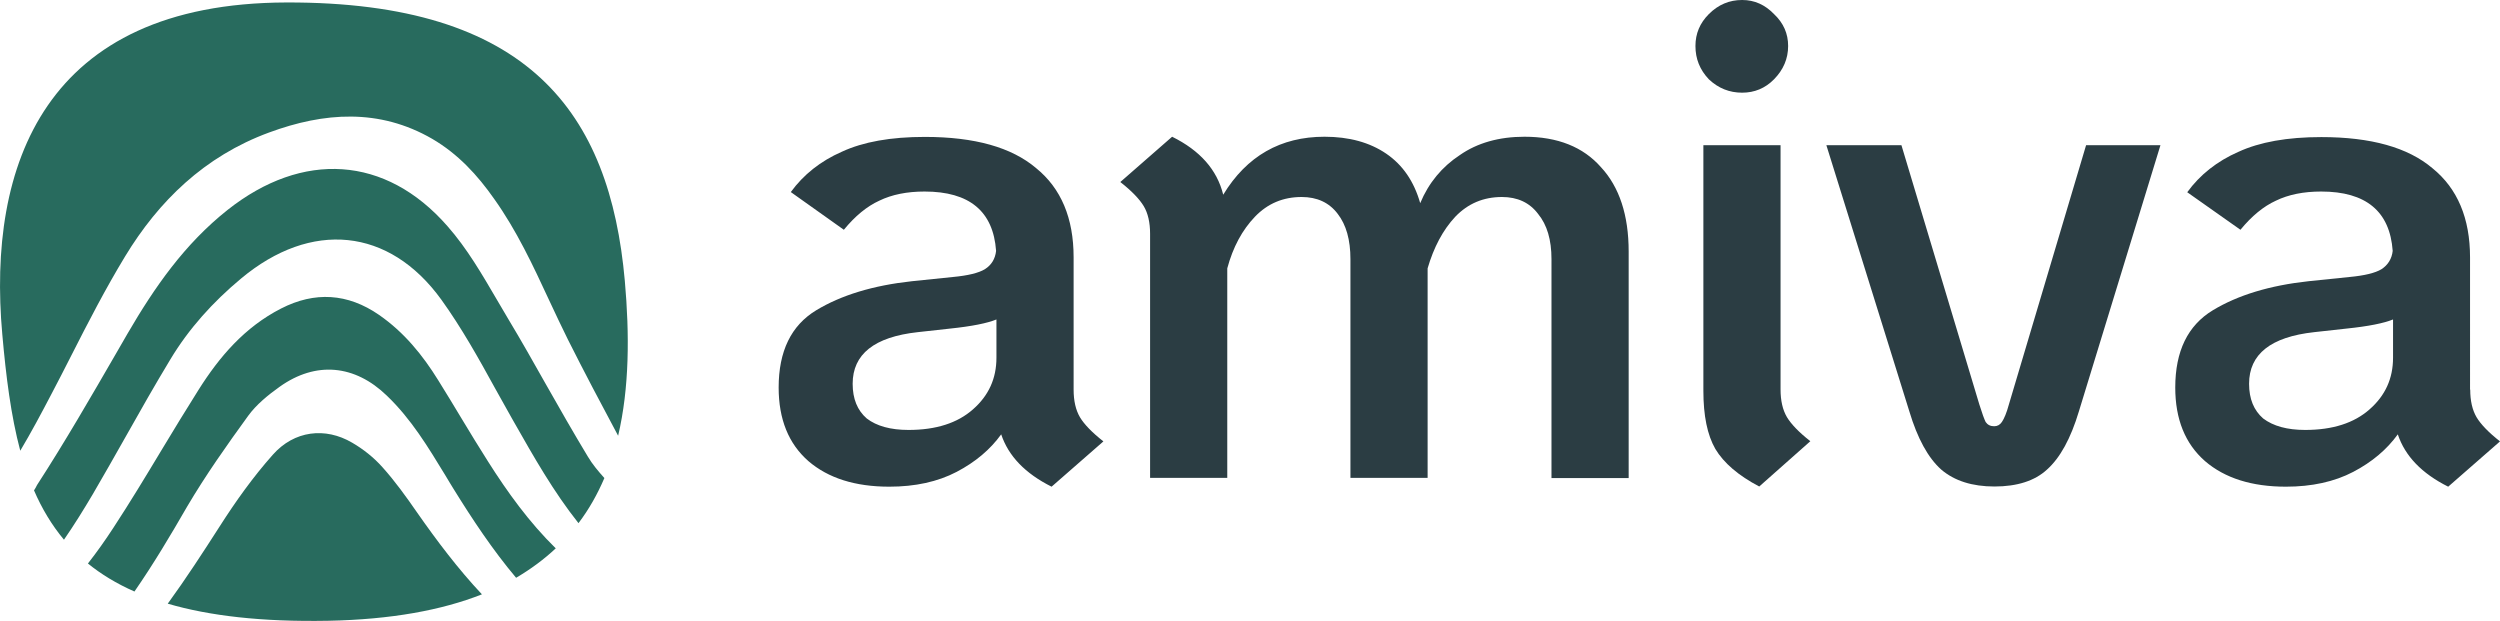 <?xml version="1.0" encoding="utf-8"?>
<!-- Generator: Adobe Illustrator 27.0.0, SVG Export Plug-In . SVG Version: 6.00 Build 0)  -->
<svg version="1.1" id="Ebene_1" xmlns="http://www.w3.org/2000/svg" xmlns:xlink="http://www.w3.org/1999/xlink" x="0px" y="0px"
	 viewBox="0 0 1418.8 352.3" style="enable-background:new 0 0 1418.8 352.3;" xml:space="preserve">
<style type="text/css">
	.st0{fill:#2B3D43;}
	.st1{fill:#286B5E;}
</style>
<path class="st0" d="M515.6,244c15.6,0,27.8-3.9,36.6-11.7c8.9-7.8,13.3-17.5,13.3-29.3v-21.7c-5.1,2.1-13.9,3.9-26.5,5.2l-18.1,2
	c-24.7,2.7-37,12.5-37,29.3c0,8.6,2.7,15.1,8,19.7C497.5,241.8,505.4,244,515.6,244 M609.3,221.1c0,6.4,1.2,11.6,3.6,15.7
	c2.4,4,6.8,8.6,13.3,13.7l-29.4,25.7c-15-7.5-24.5-17.4-28.6-29.7c-6.2,8.6-14.6,15.7-25.3,21.3c-10.7,5.6-23.5,8.4-38.2,8.4
	c-19.3,0-34.6-4.8-45.9-14.5c-11.3-9.9-16.9-23.8-16.9-41.8c0-20.6,7.1-35.2,21.3-43.8c14.2-8.6,32.3-14.1,54.3-16.5l23.3-2.4
	c8.6-0.8,14.6-2.3,18.1-4.4c3.8-2.4,5.9-5.9,6.4-10.4c-1.6-22.5-15.1-33.7-40.6-33.7c-9.9,0-18.5,1.7-25.7,5.2
	c-7,3.2-13.7,8.7-20.1,16.5L448.8,109c7.2-9.9,16.9-17.6,29-22.9c12.1-5.6,27.7-8.4,47.1-8.4c28.2,0,49.2,5.9,63.1,17.7
	c14.2,11.5,21.3,28.4,21.3,50.6V221.1z"/>
<path class="st0" d="M865.2,77.6c18.8,0,33.3,5.8,43.4,17.3c10.4,11.2,15.7,27.2,15.7,47.8v128.6h-43.8V147.1
	c0-11-2.5-19.5-7.6-25.7c-4.8-6.4-11.7-9.6-20.5-9.6c-10.5,0-19.3,3.7-26.5,11.2c-7,7.5-12.2,17.3-15.7,29.3v118.9h-43.8V147.1
	c0-11-2.4-19.5-7.2-25.7c-4.8-6.4-11.7-9.6-20.5-9.6c-10.5,0-19.3,3.7-26.5,11.2c-7.2,7.5-12.5,17.3-15.7,29.3v118.9h-43.8V132.7
	c0-6.4-1.2-11.7-3.6-15.7c-2.4-4-6.8-8.6-13.3-13.7l29.4-25.7c15.8,7.8,25.5,18.7,29,32.9c13.4-22,32.6-32.9,57.5-32.9
	c13.9,0,25.6,3.2,35,9.6c9.4,6.4,15.8,15.8,19.3,28.1c4.8-11.5,12.3-20.6,22.5-27.3C838.4,81.1,850.7,77.6,865.2,77.6"/>
<path class="st0" d="M998.4,276.1c-11.8-6.2-20.1-13.3-24.9-21.3c-4.6-8-6.8-19-6.8-33V82.4h43.8v138.6c0,6.4,1.2,11.6,3.6,15.7
	c2.4,4,6.8,8.6,13.3,13.7L998.4,276.1z"/>
<path class="st0" d="M1131.9,276.1c-12.6,0-22.7-3.2-30.2-9.6c-7.5-6.7-13.5-17.7-18.1-33l-47.1-151.1h42.6l44.2,147.1
	c1.6,5.1,2.8,8.4,3.6,10c1.1,1.6,2.7,2.4,4.8,2.4c1.9,0,3.3-0.8,4.4-2.4c1.3-1.9,2.7-5.2,4-10l43.8-147.1h42.2l-46.3,151.1
	c-4.6,15.3-10.6,26.3-18.1,33C1154.8,272.9,1144.7,276.1,1131.9,276.1"/>
<path class="st0" d="M1308.2,244c15.6,0,27.8-3.9,36.6-11.7c8.9-7.8,13.3-17.5,13.3-29.3v-21.7c-5.1,2.1-13.9,3.9-26.6,5.2l-18.1,2
	c-24.7,2.7-37,12.5-37,29.3c0,8.6,2.7,15.1,8,19.7C1290.1,241.8,1298,244,1308.2,244 M1401.9,221.1c0,6.4,1.2,11.6,3.6,15.7
	c2.4,4,6.8,8.6,13.3,13.7l-29.4,25.7c-15-7.5-24.5-17.4-28.6-29.7c-6.2,8.6-14.6,15.7-25.3,21.3c-10.7,5.6-23.5,8.4-38.2,8.4
	c-19.3,0-34.6-4.8-45.9-14.5c-11.3-9.9-16.9-23.8-16.9-41.8c0-20.6,7.1-35.2,21.3-43.8c14.2-8.6,32.3-14.1,54.3-16.5l23.3-2.4
	c8.6-0.8,14.6-2.3,18.1-4.4c3.7-2.4,5.9-5.9,6.4-10.4c-1.6-22.5-15.2-33.7-40.6-33.7c-9.9,0-18.5,1.7-25.7,5.2
	c-7,3.2-13.7,8.7-20.1,16.5l-30.2-21.3c7.2-9.9,16.9-17.6,29-22.9c12.1-5.6,27.8-8.4,47.1-8.4c28.2,0,49.2,5.9,63.1,17.7
	c14.2,11.5,21.3,28.4,21.3,50.6V221.1z"/>
<g>
	<path class="st1" d="M95.2,342.6c23.6,6.9,53.3,10.4,91,9.7c35.8-0.7,64.5-6,87.3-15c-13.6-14.5-25.5-30.3-36.9-46.6
		c-6.1-8.8-12.4-17.6-19.6-25.6c-4.8-5.4-10.8-10.2-17.2-13.9c-15.2-8.9-32.8-6.9-45,6.9c-11.2,12.6-21.1,26.5-30.1,40.6
		C115.2,313.5,105.6,328.3,95.2,342.6 M76.3,335.7c-10.2-4.5-18.9-9.8-26.4-15.9c5.1-6.5,9.9-13.3,14.4-20.2
		c9.5-14.5,18.5-29.4,27.4-44.2c6.9-11.5,13.9-22.9,21-34.2c11.8-18.7,26.1-35.5,46.8-46.1c19.1-9.8,37.8-8.7,55.6,3.6
		c14.3,9.9,24.8,22.9,33.6,37.1c4.5,7.2,8.9,14.5,13.3,21.8h0c4.9,8.1,9.8,16.2,14.9,24.2c11.2,17.7,23.5,34.7,38.5,49.4
		c-6.5,6.1-14,11.7-22.5,16.7c-13.3-15.8-24.7-33-35.6-50.6c-1.5-2.5-3.1-5-4.6-7.6c-9.7-15.9-19.3-31.9-33.2-45.2
		c-18.1-17.5-40.2-19.7-60.8-5c-6.6,4.7-13.2,10.1-17.8,16.4c-12.2,16.8-24.2,33.8-34.7,51.6C96.8,303.8,87.1,320.1,76.3,335.7
		 M19.3,278.3c4.4,10.2,10,19.6,17,28c5.8-8.4,11.2-17.1,16.4-25.9c6.3-10.8,12.5-21.7,18.7-32.7c8.2-14.6,16.5-29.2,25.2-43.6
		c10.5-17.5,24.2-32.7,40.3-46.1c39.6-33,83.9-29,113.6,12.1c11.5,16,21.1,33.2,30.6,50.5c3,5.4,6,10.8,9,16.1l1.7,3
		c11.2,19.7,22.3,39.3,36.5,57.2c6-7.9,10.8-16.5,14.7-25.6c-3.5-3.9-6.8-7.8-9.4-12.2c-8.2-13.6-16.1-27.4-23.9-41.2
		c-6.9-12.2-13.8-24.5-21.1-36.6c-2.1-3.5-4.2-7.1-6.3-10.7c-8.6-14.7-17.2-29.6-28.4-42.3c-35.1-40.1-82.2-42.8-124.7-9.2
		c-24.5,19.4-41.6,44.1-56.8,70.2c-2,3.5-4,7-6,10.4l0,0c-14.7,25.4-29.4,50.9-45.4,75.6C20.5,276.4,19.9,277.4,19.3,278.3
		 M1.3,189.7C-7.3,94.1,25,1.8,162.5,1.4C300,1,346.1,63.8,354.6,159.4c2.7,30.4,2.6,60.7-3.8,87.9c-9.7-18.1-19.3-36.3-28.5-54.6
		c-3.7-7.4-7.1-14.8-10.6-22.2c-9.2-19.8-18.4-39.6-31.3-57.7C271,99.4,260,87.4,245.3,78.8c-30.1-17.4-61.4-15.1-92.6-3.6
		c-36.7,13.5-62.7,39-81.7,70.3c-11.1,18.3-20.9,37.3-30.6,56.4c-3.8,7.4-7.5,14.8-11.4,22.1c-5.6,10.7-11.3,21.4-17.5,31.8
		C6.2,235.9,3.4,213.6,1.3,189.7"/>
</g>
<path class="st0" d="M988.7,52.6c-7.2,0-13.5-2.5-18.9-7.6c-5.1-5.4-7.6-11.6-7.6-18.9c0-7,2.5-13,7.6-18.1c5.4-5.4,11.7-8,18.9-8
	c7,0,13,2.7,18.1,8c5.4,5.1,8,11.1,8,18.1c0,7.2-2.7,13.5-8,18.9C1001.8,50.1,995.7,52.6,988.7,52.6"/>
</svg>
